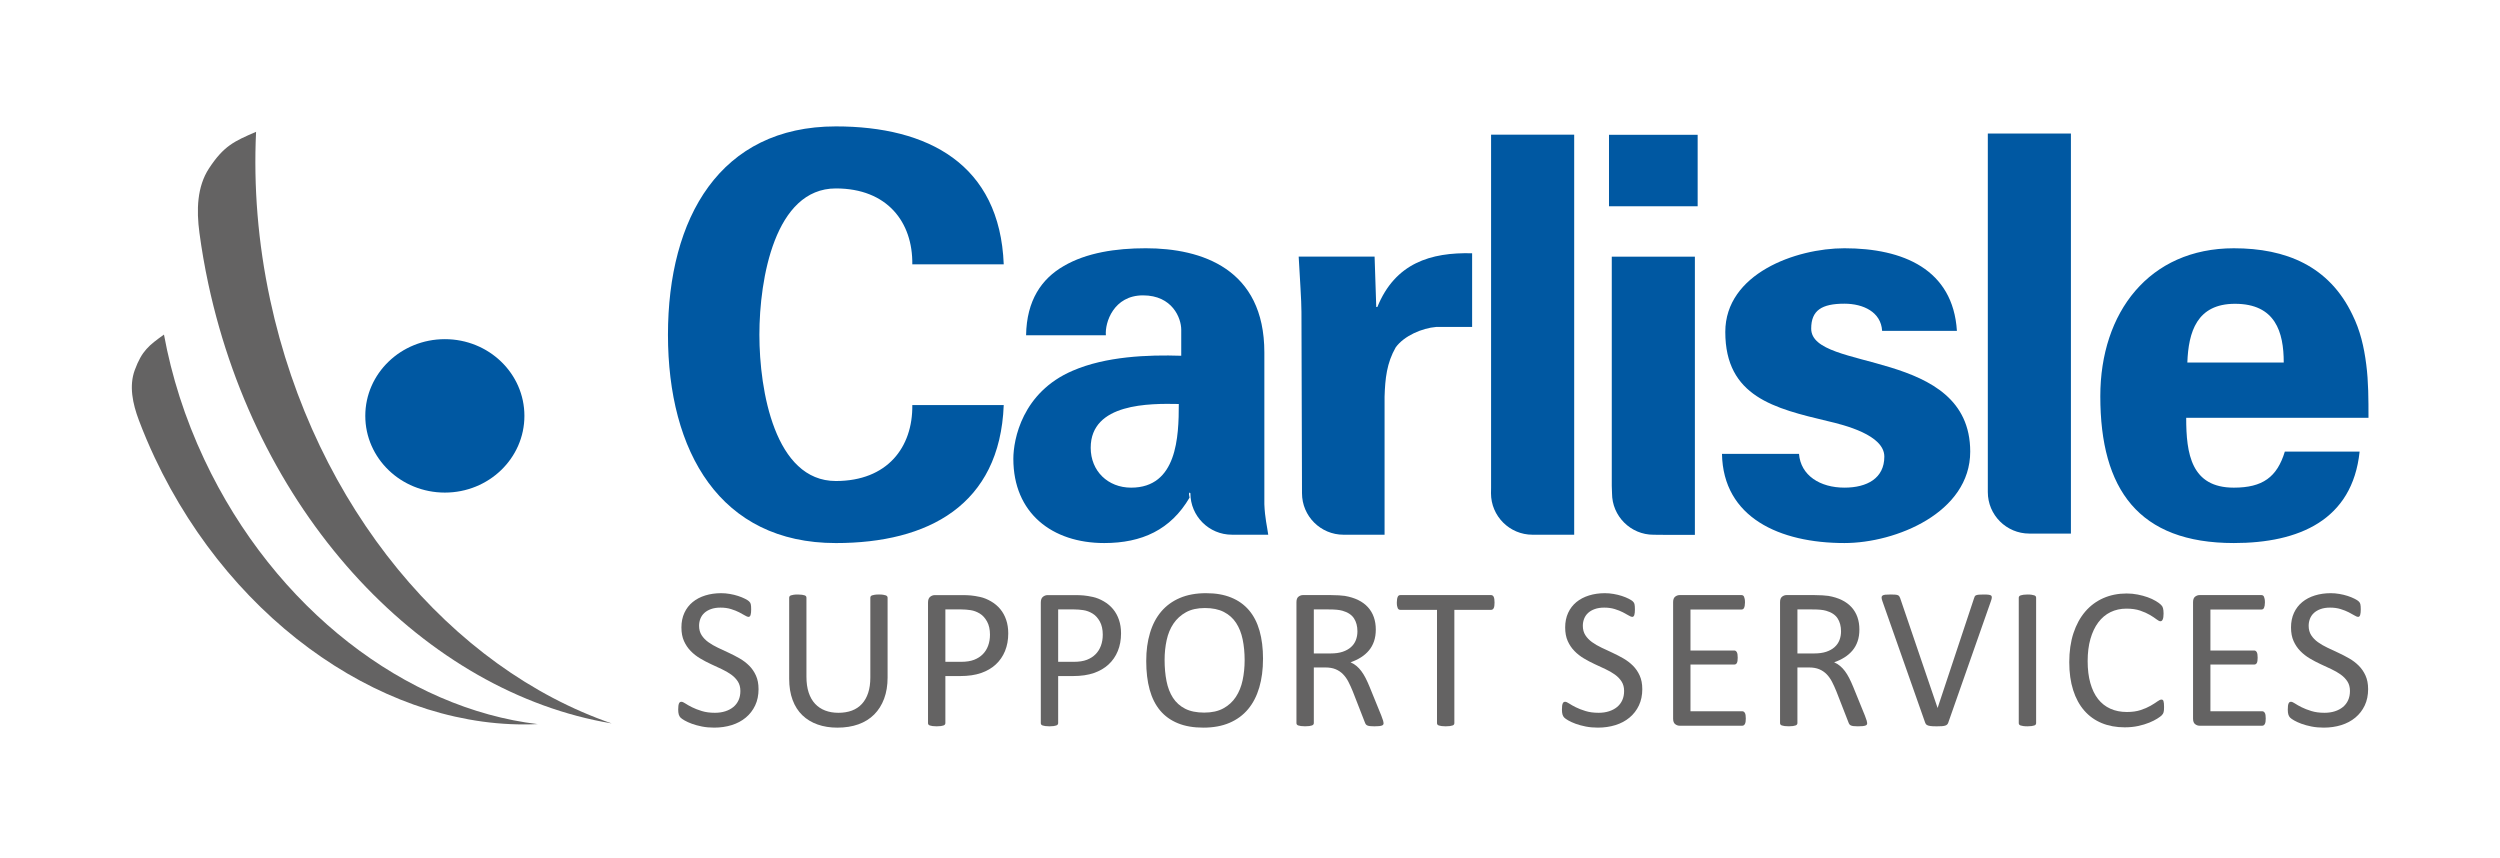 <?xml version="1.0" encoding="UTF-8"?> <svg xmlns="http://www.w3.org/2000/svg" id="Layer_1" viewBox="0 0 3225.3 1106.51"><defs><style> .st0 { fill: #646363; } .st1 { fill: #0058a2; } </style></defs><g><path class="st1" d="M1176.99,341.05c.71-54.32-32.16-97.95-98.64-97.95-78.64,0-98.65,116.53-98.65,188.73s20.01,188.73,98.65,188.73c66.48,0,99.35-43.61,98.64-97.95h117.95c-5,129.4-97.93,178-216.59,178-149.41,0-216.6-117.93-216.6-268.77s67.2-268.78,216.6-268.78c118.67,0,211.59,48.61,216.59,177.99h-117.95Z"></path><path class="st1" d="M1535.76,636.3c-2.05-2.42-2.05,1.92-1.43,3.48l.34,2.21c-24.3,41.48-61.47,58.6-110.09,58.6-67.2,0-117.24-38.59-117.24-108.66,0-25.01,11.44-85.77,76.5-113.65,42.88-18.58,97.21-20.74,140.1-19.31v-33.58c0-15.02-11.43-44.34-49.32-44.34s-49.33,35.03-47.9,51.48h-102.94c.71-45.04,20.02-72.92,48.61-89.35,29.32-17.16,67.21-22.9,105.8-22.9,72.2,0,152.98,26.46,152.98,134.41v195.85c.71,17.88,3.57,28.61,5.01,39.32h-30.8l-16.09-.03c-29.56,0-53.54-23.96-53.54-53.56M1407.14,577.65c0,30.04,22.16,51.48,52.17,51.48,59.34,0,61.48-65.78,61.48-107.93-37.17-.73-113.65-1.43-113.65,56.44"></path><path class="st1" d="M1679.7,623.02l-.67-220.49c0-15.02-2.15-45.04-3.58-71.49h97.94l2.14,65.04h1.42c22.89-56.47,68.64-70.77,122.26-69.33v95.06h-46.47c-17.88,1.43-41.46,11.44-52.19,26.46-11.43,20.01-13.58,40.02-14.29,63.62v177.99h-43.09l-9.88-.02c-29.57,0-53.56-23.96-53.56-53.56l-.04-13.28Z"></path><path class="st1" d="M1923.67,629.55V173.77h107.22v516.12h-42.04l-11.75-.03c-29.56,0-53.54-23.96-53.54-53.56l.11-6.76Z"></path><path class="st1" d="M2079.38,626.58v-295.41h107.22v358.85h-39.25l-14.09-.13c-29.58,0-53.56-23.99-53.56-53.54l-.33-9.77ZM2190.18,266.15h-114.38v-92.23h114.38v92.23Z"></path><path class="st1" d="M2428.16,426.83c-1.43-24.3-24.31-35.03-48.61-35.03-29.32,0-42.89,8.57-42.89,32.17,0,56.44,205.16,24.3,205.16,158.68,0,78.62-95.8,117.94-162.27,117.94-83.65,0-156.56-32.88-157.99-115.09h99.37c2.15,27.89,27.17,43.61,58.61,43.61,29.3,0,51.47-12.13,51.47-40.05s-51.47-40.72-72.92-45.74c-68.63-16.42-132.25-31.45-132.25-115.08,0-75.06,90.8-107.96,153.7-107.96,75.78,0,140.1,27.19,145.11,106.53h-96.5Z"></path><path class="st1" d="M2564.52,628.38V172.3h107.21v516.11h-35.72l-17.95-.03c-29.56,0-53.54-23.96-53.54-53.54v-6.47Z"></path><path class="st1" d="M2820.45,539.05c0,46.47,6.42,90.08,61.47,90.08,37.18,0,55.76-13.59,65.77-46.47h96.49c-9.28,88.64-78.62,117.93-162.26,117.93-122.94,0-172.28-69.31-172.28-189.41,0-107.96,62.91-190.88,172.28-190.88,67.2,0,122.94,22.89,152.99,85.79,9.98,20.03,15,41.48,17.85,64.32,2.86,22.17,2.86,45.07,2.86,68.63h-235.17ZM2946.3,467.71c0-39.32-10.71-75.78-62.89-75.78-49.33,0-60.04,36.46-61.48,75.78h124.37Z"></path><path class="st0" d="M348.5,386.6c-15.87-73.8-21.44-146.61-18.13-216.53-28.21,12.14-41.69,18.11-60.79,47.26-15.38,23.54-16.23,53.54-12.29,83,2.92,21.82,6.74,43.78,11.46,65.84,65.14,303.13,281.1,527.13,520.37,567.13-206.22-71.08-382.84-277.77-440.63-546.7"></path><path class="st0" d="M263.49,592.59c-25.03-53.22-42.13-107.45-51.95-160.95-19.22,13.85-28.39,20.58-37.68,45.79-7.5,20.33-2.83,43.19,5.34,64.82,6.07,16.06,12.85,32.12,20.31,47.98,102.87,218.77,305.93,352.95,494.16,343.96-168.7-19.99-338.91-147.46-430.18-341.6"></path><path class="st1" d="M676.55,536.53c0,54.7-45.93,98.97-102.62,98.97s-102.66-44.26-102.66-98.97,45.95-98.97,102.66-98.97,102.62,44.26,102.62,98.97"></path></g><path class="st0" d="M978.62,888.99c0,7.9-1.45,14.93-4.36,21.1-2.91,6.16-6.95,11.39-12.11,15.69-5.16,4.3-11.25,7.53-18.24,9.7-6.98,2.17-14.52,3.25-22.59,3.25-5.64,0-10.87-.48-15.69-1.43-4.82-.96-9.11-2.13-12.89-3.51-3.78-1.39-6.95-2.82-9.51-4.3-2.56-1.48-4.34-2.73-5.34-3.77-1-1.04-1.74-2.36-2.21-3.98-.48-1.6-.72-3.75-.72-6.45,0-1.91.09-3.49.26-4.75.17-1.26.44-2.28.78-3.06s.78-1.32,1.3-1.63c.52-.31,1.13-.46,1.82-.46,1.22,0,2.93.74,5.14,2.21,2.21,1.48,5.06,3.08,8.53,4.82,3.47,1.74,7.66,3.37,12.57,4.89,4.91,1.52,10.57,2.28,17,2.28,4.87,0,9.31-.65,13.35-1.95,4.04-1.3,7.51-3.14,10.42-5.54,2.91-2.39,5.14-5.31,6.71-8.79,1.56-3.47,2.34-7.42,2.34-11.85,0-4.77-1.09-8.85-3.26-12.24-2.16-3.38-5.03-6.36-8.59-8.92-3.56-2.56-7.62-4.9-12.18-7.03-4.56-2.13-9.22-4.3-14-6.51-4.78-2.21-9.42-4.66-13.94-7.36-4.51-2.69-8.55-5.86-12.11-9.5-3.56-3.65-6.45-7.92-8.66-12.83-2.21-4.9-3.32-10.78-3.32-17.65s1.28-13.3,3.84-18.82c2.56-5.52,6.12-10.14,10.68-13.87,4.56-3.73,9.98-6.58,16.28-8.53,6.29-1.95,13.09-2.93,20.38-2.93,3.73,0,7.49.32,11.26.98,3.78.64,7.33,1.52,10.68,2.6,3.34,1.09,6.32,2.3,8.93,3.64,2.6,1.35,4.32,2.43,5.14,3.26.83.83,1.37,1.48,1.63,1.95.25.48.47,1.09.65,1.82.17.74.3,1.63.39,2.67.09,1.04.13,2.39.13,4.04s-.06,2.95-.19,4.17c-.13,1.22-.32,2.24-.59,3.06-.26.83-.63,1.43-1.11,1.82-.47.39-1.02.59-1.63.59-.95,0-2.46-.6-4.49-1.82s-4.54-2.58-7.49-4.11c-2.95-1.52-6.45-2.91-10.48-4.16-4.04-1.26-8.57-1.89-13.61-1.89-4.69,0-8.77.63-12.24,1.89-3.47,1.26-6.34,2.93-8.6,5.01-2.26,2.08-3.95,4.56-5.08,7.42-1.13,2.87-1.69,5.9-1.69,9.12,0,4.69,1.09,8.73,3.26,12.11,2.16,3.39,5.05,6.38,8.66,8.99,3.6,2.6,7.7,4.99,12.31,7.16,4.6,2.17,9.29,4.36,14.06,6.57,4.77,2.21,9.46,4.65,14.07,7.29,4.6,2.65,8.7,5.77,12.31,9.38,3.6,3.61,6.51,7.85,8.72,12.77,2.21,4.9,3.32,10.7,3.32,17.38"></path><path class="st0" d="M1145.1,874.02c0,10.24-1.49,19.38-4.49,27.41-3,8.03-7.27,14.82-12.83,20.38-5.56,5.56-12.33,9.77-20.32,12.64-7.99,2.86-17.06,4.3-27.22,4.3-9.29,0-17.76-1.35-25.39-4.04-7.64-2.69-14.2-6.66-19.66-11.91-5.47-5.25-9.68-11.83-12.63-19.73-2.96-7.9-4.43-17.01-4.43-27.35v-104.57c0-.69.17-1.3.52-1.82.35-.53.95-.93,1.82-1.24.87-.3,2-.56,3.39-.78,1.39-.21,3.21-.33,5.47-.33,2.09,0,3.86.11,5.34.33,1.47.22,2.63.48,3.45.78.83.31,1.42.71,1.76,1.24.35.52.52,1.13.52,1.82v101.84c0,7.81.95,14.63,2.86,20.44,1.91,5.82,4.67,10.66,8.26,14.52,3.6,3.86,7.95,6.77,13.03,8.72,5.08,1.95,10.79,2.93,17.12,2.93s12.31-.95,17.39-2.86c5.08-1.91,9.38-4.78,12.89-8.6,3.52-3.82,6.21-8.55,8.07-14.2,1.87-5.64,2.8-12.24,2.8-19.79v-103.01c0-.69.18-1.3.52-1.82.35-.53.95-.93,1.82-1.24.86-.3,2.02-.56,3.45-.78,1.43-.21,3.24-.33,5.4-.33s3.84.11,5.28.33c1.43.22,2.55.48,3.38.78.83.31,1.44.71,1.83,1.24.39.52.58,1.13.58,1.82v102.88Z"></path><path class="st0" d="M1300.77,817.11c0,8.43-1.4,16.02-4.17,22.79-2.78,6.77-6.75,12.55-11.92,17.32-5.16,4.78-11.5,8.47-19.01,11.07-7.51,2.6-16.47,3.9-26.89,3.9h-19.14v60.69c0,.69-.2,1.3-.58,1.82-.39.52-1,.94-1.83,1.24-.82.31-1.95.57-3.38.78-1.43.21-3.24.32-5.4.32s-3.98-.11-5.41-.32c-1.43-.22-2.58-.48-3.45-.78-.87-.3-1.48-.71-1.82-1.24-.35-.52-.52-1.13-.52-1.82v-155.49c0-3.47.9-5.95,2.73-7.42,1.82-1.48,3.86-2.21,6.12-2.21h36.07c3.65,0,7.14.15,10.49.45,3.34.31,7.29.96,11.85,1.95,4.56,1,9.2,2.86,13.93,5.6,4.74,2.73,8.75,6.1,12.05,10.09,3.3,4,5.84,8.62,7.61,13.87,1.78,5.25,2.67,11.05,2.67,17.38M1277.2,818.93c0-6.86-1.28-12.59-3.84-17.19-2.56-4.6-5.73-8.03-9.5-10.29-3.77-2.26-7.68-3.69-11.72-4.3-4.03-.61-7.97-.91-11.78-.91h-20.71v67.59h20.18c6.77,0,12.39-.87,16.86-2.6,4.47-1.74,8.23-4.15,11.27-7.23,3.04-3.08,5.34-6.77,6.9-11.07,1.56-4.29,2.34-8.96,2.34-14"></path><path class="st0" d="M1446.28,817.11c0,8.43-1.4,16.02-4.17,22.79-2.78,6.77-6.75,12.55-11.92,17.32-5.16,4.78-11.5,8.47-19.01,11.07-7.51,2.6-16.47,3.9-26.89,3.9h-19.14v60.69c0,.69-.2,1.3-.58,1.82-.39.52-1,.94-1.83,1.24-.82.31-1.95.57-3.38.78-1.43.21-3.24.32-5.4.32s-3.98-.11-5.41-.32c-1.43-.22-2.58-.48-3.45-.78-.87-.3-1.48-.71-1.82-1.24-.35-.52-.52-1.13-.52-1.82v-155.49c0-3.47.9-5.95,2.73-7.42,1.82-1.48,3.86-2.21,6.12-2.21h36.07c3.65,0,7.14.15,10.49.45,3.34.31,7.29.96,11.85,1.95,4.56,1,9.2,2.86,13.93,5.6,4.74,2.73,8.75,6.1,12.05,10.09,3.3,4,5.84,8.62,7.62,13.87,1.78,5.25,2.67,11.05,2.67,17.38M1422.71,818.93c0-6.86-1.28-12.59-3.84-17.19-2.56-4.6-5.73-8.03-9.5-10.29-3.77-2.26-7.68-3.69-11.72-4.3-4.03-.61-7.97-.91-11.78-.91h-20.71v67.59h20.18c6.77,0,12.39-.87,16.86-2.6,4.47-1.74,8.23-4.15,11.27-7.23,3.04-3.08,5.34-6.77,6.9-11.07,1.56-4.29,2.34-8.96,2.34-14"></path><path class="st0" d="M1629.43,850.06c0,13.63-1.6,25.92-4.82,36.85-3.21,10.94-8,20.25-14.39,27.94-6.38,7.68-14.39,13.59-24.02,17.71-9.64,4.12-20.88,6.19-33.73,6.19s-23.64-1.89-32.88-5.67c-9.24-3.77-16.89-9.27-22.92-16.47-6.03-7.21-10.53-16.15-13.48-26.83-2.95-10.68-4.42-22.97-4.42-36.86s1.6-25.35,4.82-36.2c3.21-10.85,8.03-20.07,14.46-27.67,6.42-7.59,14.45-13.46,24.09-17.58,9.64-4.12,20.88-6.19,33.73-6.19s23.22,1.87,32.43,5.6c9.2,3.73,16.87,9.18,22.99,16.34,6.12,7.16,10.67,16.02,13.67,26.57,2.99,10.55,4.49,22.64,4.49,36.27M1605.73,851.62c0-9.55-.85-18.43-2.54-26.63-1.69-8.2-4.51-15.32-8.45-21.36-3.95-6.03-9.21-10.74-15.8-14.13-6.59-3.39-14.74-5.08-24.45-5.08s-17.86,1.82-24.45,5.47c-6.59,3.64-11.94,8.51-16.06,14.58-4.12,6.08-7.07,13.18-8.84,21.29-1.78,8.12-2.66,16.65-2.66,25.59,0,9.9.82,19.01,2.47,27.35,1.64,8.33,4.42,15.52,8.32,21.55,3.91,6.03,9.13,10.73,15.67,14.07,6.55,3.35,14.76,5.02,24.65,5.02s18.03-1.82,24.71-5.47c6.68-3.65,12.05-8.58,16.13-14.78,4.07-6.21,6.98-13.39,8.71-21.55,1.73-8.16,2.6-16.8,2.6-25.92"></path><path class="st0" d="M1784.97,932.88c0,.69-.12,1.3-.39,1.82-.25.52-.82.96-1.68,1.3-.88.34-2.09.61-3.65.78-1.56.17-3.64.26-6.25.26-2.26,0-4.11-.09-5.54-.26-1.43-.17-2.59-.45-3.45-.85-.87-.39-1.54-.93-2.03-1.63-.47-.69-.89-1.56-1.24-2.6l-15.49-39.72c-1.83-4.52-3.72-8.66-5.67-12.44-1.95-3.78-4.28-7.03-6.97-9.77-2.68-2.73-5.85-4.86-9.5-6.38-3.65-1.52-8.03-2.28-13.15-2.28h-14.98v71.75c0,.69-.2,1.3-.58,1.82-.39.52-1.01.94-1.83,1.24-.83.31-1.94.57-3.38.78-1.44.21-3.24.32-5.41.32s-3.97-.11-5.41-.32c-1.42-.22-2.58-.48-3.45-.78-.87-.3-1.48-.71-1.82-1.24-.35-.52-.53-1.13-.53-1.82v-156.01c0-3.39.89-5.75,2.68-7.1,1.78-1.35,3.66-2.02,5.66-2.02h35.82c4.25,0,7.79.11,10.6.32,2.83.22,5.36.46,7.62.72,6.51,1.13,12.27,2.91,17.26,5.34,4.99,2.43,9.18,5.52,12.57,9.25,3.38,3.73,5.93,8.01,7.61,12.82,1.69,4.82,2.55,10.14,2.55,15.96s-.77,10.7-2.28,15.17c-1.53,4.48-3.71,8.42-6.58,11.85-2.87,3.43-6.3,6.4-10.29,8.92-3.99,2.52-8.46,4.64-13.41,6.38,2.78,1.22,5.29,2.75,7.55,4.62,2.26,1.87,4.37,4.11,6.32,6.71,1.95,2.6,3.79,5.6,5.54,8.98,1.73,3.39,3.47,7.21,5.2,11.46l15.11,37.12c1.22,3.12,2,5.32,2.34,6.58.35,1.26.52,2.24.52,2.93M1751.24,814.5c0-6.6-1.48-12.17-4.43-16.73-2.95-4.56-7.9-7.83-14.84-9.83-2.17-.61-4.63-1.04-7.36-1.3-2.73-.27-6.32-.4-10.75-.4h-18.88v56.78h21.88c5.9,0,11-.72,15.3-2.15,4.29-1.43,7.87-3.43,10.74-5.99,2.86-2.56,4.97-5.58,6.32-9.05,1.34-3.47,2.02-7.25,2.02-11.33"></path><path class="st0" d="M1928.14,777.39c0,1.65-.09,3.08-.26,4.3-.18,1.22-.46,2.19-.85,2.93-.39.74-.86,1.28-1.43,1.63-.57.35-1.2.53-1.89.53h-47.41v146.11c0,.69-.17,1.3-.51,1.82-.35.52-.96.94-1.82,1.24-.87.31-2.02.57-3.46.78-1.42.21-3.23.32-5.4.32s-3.87-.11-5.34-.32c-1.49-.22-2.66-.48-3.52-.78-.87-.3-1.48-.71-1.82-1.24-.35-.52-.52-1.13-.52-1.82v-146.11h-47.4c-.7,0-1.33-.18-1.89-.53-.57-.34-1.03-.89-1.37-1.63-.34-.73-.63-1.71-.85-2.93-.22-1.22-.32-2.65-.32-4.3s.1-3.1.32-4.37c.21-1.26.5-2.28.85-3.06.34-.78.8-1.34,1.37-1.69.56-.35,1.19-.53,1.89-.53h117.2c.69,0,1.32.18,1.89.53.57.35,1.04.91,1.43,1.69.39.79.68,1.8.85,3.06.17,1.26.26,2.72.26,4.37"></path><path class="st0" d="M2118.76,888.99c0,7.9-1.46,14.93-4.36,21.1-2.91,6.16-6.95,11.39-12.12,15.69-5.16,4.3-11.24,7.53-18.23,9.7-7,2.17-14.51,3.25-22.6,3.25-5.63,0-10.87-.48-15.69-1.43-4.81-.96-9.12-2.13-12.9-3.51-3.77-1.39-6.94-2.82-9.51-4.3-2.56-1.48-4.34-2.73-5.33-3.77-1-1.04-1.75-2.36-2.22-3.98-.47-1.6-.71-3.75-.71-6.45,0-1.91.08-3.49.25-4.75.17-1.26.44-2.28.79-3.06.34-.78.78-1.32,1.3-1.63.51-.31,1.12-.46,1.82-.46,1.2,0,2.92.74,5.13,2.21,2.21,1.48,5.06,3.08,8.53,4.82,3.47,1.74,7.66,3.37,12.57,4.89,4.9,1.52,10.57,2.28,17,2.28,4.86,0,9.31-.65,13.34-1.95,4.04-1.3,7.51-3.14,10.43-5.54,2.9-2.39,5.14-5.31,6.69-8.79,1.56-3.47,2.35-7.42,2.35-11.85,0-4.77-1.09-8.85-3.26-12.24-2.17-3.38-5.03-6.36-8.6-8.92-3.56-2.56-7.61-4.9-12.17-7.03-4.55-2.13-9.22-4.3-14-6.51-4.77-2.21-9.41-4.66-13.92-7.36-4.52-2.69-8.56-5.86-12.11-9.5-3.56-3.65-6.45-7.92-8.66-12.83-2.2-4.9-3.31-10.78-3.31-17.65s1.28-13.3,3.84-18.82c2.56-5.52,6.12-10.14,10.67-13.87,4.56-3.73,9.99-6.58,16.29-8.53,6.28-1.95,13.09-2.93,20.38-2.93,3.73,0,7.48.32,11.25.98,3.79.64,7.34,1.52,10.69,2.6,3.34,1.09,6.31,2.3,8.92,3.64,2.61,1.35,4.32,2.43,5.14,3.26.83.83,1.37,1.48,1.63,1.95.27.48.48,1.09.65,1.82.17.74.31,1.63.38,2.67.09,1.04.14,2.39.14,4.04s-.07,2.95-.19,4.17c-.15,1.22-.33,2.24-.59,3.06-.26.83-.64,1.43-1.11,1.82-.47.39-1.02.59-1.62.59-.96,0-2.46-.6-4.5-1.82s-4.54-2.58-7.48-4.11c-2.96-1.52-6.45-2.91-10.48-4.16-4.05-1.26-8.58-1.89-13.62-1.89-4.68,0-8.76.63-12.24,1.89-3.48,1.26-6.35,2.93-8.6,5.01-2.25,2.08-3.95,4.56-5.07,7.42-1.13,2.87-1.69,5.9-1.69,9.12,0,4.69,1.09,8.73,3.25,12.11,2.17,3.39,5.06,6.38,8.66,8.99,3.61,2.6,7.71,4.99,12.31,7.16,4.61,2.17,9.29,4.36,14.06,6.57,4.78,2.21,9.46,4.65,14.07,7.29,4.59,2.65,8.7,5.77,12.31,9.38,3.6,3.61,6.51,7.85,8.72,12.77,2.21,4.9,3.32,10.7,3.32,17.38"></path><path class="st0" d="M2252.29,927.02c0,1.56-.09,2.93-.27,4.1-.17,1.17-.48,2.15-.91,2.93-.43.78-.93,1.35-1.49,1.69-.57.35-1.2.52-1.88.52h-80.88c-2.01,0-3.88-.67-5.67-2.02-1.78-1.35-2.67-3.71-2.67-7.1v-150.28c0-3.39.89-5.75,2.67-7.1,1.78-1.35,3.66-2.02,5.67-2.02h79.96c.7,0,1.32.17,1.88.52.57.35,1.03.91,1.37,1.69.35.78.62,1.76.84,2.93.22,1.17.33,2.63.33,4.37,0,1.56-.11,2.93-.33,4.1-.22,1.17-.49,2.13-.84,2.86-.34.74-.8,1.28-1.37,1.63-.56.35-1.18.52-1.88.52h-65.9v52.88h56.51c.7,0,1.33.19,1.89.58.56.39,1.04.94,1.42,1.63.39.7.68,1.65.85,2.87.17,1.22.26,2.65.26,4.29,0,1.56-.09,2.91-.26,4.04-.17,1.13-.45,2.04-.85,2.73-.38.7-.86,1.2-1.42,1.5-.57.31-1.2.46-1.89.46h-56.51v60.29h66.81c.69,0,1.32.17,1.88.52.56.35,1.06.89,1.49,1.63s.74,1.69.91,2.86c.18,1.17.27,2.62.27,4.36"></path><path class="st0" d="M2408.88,932.88c0,.69-.13,1.3-.39,1.82-.26.52-.83.96-1.7,1.3-.87.34-2.08.61-3.64.78-1.56.17-3.65.26-6.25.26-2.27,0-4.11-.09-5.54-.26-1.44-.17-2.59-.45-3.46-.85-.87-.39-1.54-.93-2.02-1.63-.48-.69-.89-1.56-1.24-2.6l-15.48-39.72c-1.83-4.52-3.71-8.66-5.67-12.44-1.96-3.78-4.28-7.03-6.97-9.77-2.7-2.73-5.86-4.86-9.51-6.38-3.64-1.52-8.04-2.28-13.16-2.28h-14.97v71.75c0,.69-.2,1.3-.59,1.82-.38.52-.99.94-1.82,1.24-.83.31-1.96.57-3.38.78-1.44.21-3.24.32-5.41.32s-3.97-.11-5.41-.32c-1.42-.22-2.58-.48-3.46-.78-.86-.3-1.47-.71-1.82-1.24-.34-.52-.52-1.13-.52-1.82v-156.01c0-3.39.89-5.75,2.67-7.1,1.78-1.35,3.66-2.02,5.67-2.02h35.82c4.24,0,7.79.11,10.61.32,2.81.22,5.36.46,7.61.72,6.51,1.13,12.26,2.91,17.27,5.34,4.98,2.43,9.17,5.52,12.57,9.25,3.38,3.73,5.92,8.01,7.61,12.82,1.69,4.82,2.53,10.14,2.53,15.96s-.75,10.7-2.28,15.17c-1.52,4.48-3.71,8.42-6.58,11.85-2.86,3.43-6.3,6.4-10.29,8.92-3.99,2.52-8.45,4.64-13.4,6.38,2.78,1.22,5.29,2.75,7.55,4.62,2.26,1.87,4.36,4.11,6.32,6.71,1.95,2.6,3.79,5.6,5.53,8.98,1.74,3.39,3.48,7.21,5.22,11.46l15.1,37.12c1.21,3.12,2,5.32,2.33,6.58.36,1.26.53,2.24.53,2.93M2375.15,814.5c0-6.6-1.48-12.17-4.43-16.73-2.95-4.56-7.9-7.83-14.84-9.83-2.17-.61-4.63-1.04-7.36-1.3-2.74-.27-6.32-.4-10.74-.4h-18.89v56.78h21.87c5.9,0,11.01-.72,15.3-2.15,4.3-1.43,7.88-3.43,10.75-5.99,2.86-2.56,4.97-5.58,6.31-9.05,1.35-3.47,2.03-7.25,2.03-11.33"></path><path class="st0" d="M2513.49,932.36c-.34.96-.82,1.74-1.44,2.34-.6.61-1.45,1.09-2.53,1.43s-2.48.59-4.17.72c-1.69.13-3.79.19-6.32.19-1.9,0-3.58-.02-5.01-.06-1.43-.05-2.66-.16-3.71-.33-1.04-.18-1.94-.37-2.68-.59-.74-.21-1.36-.49-1.89-.84-.52-.35-.93-.76-1.23-1.24-.31-.48-.59-1.07-.86-1.76l-55.08-156.53c-.7-1.91-1.06-3.45-1.1-4.62-.05-1.17.32-2.06,1.1-2.67.78-.61,2.05-1,3.78-1.17,1.73-.18,4.07-.27,7.03-.27,2.42,0,4.36.07,5.79.2,1.43.13,2.55.37,3.33.72s1.37.8,1.75,1.37c.39.57.76,1.28,1.11,2.15l48.31,141.82h.13l47.01-141.56c.26-.95.56-1.74.91-2.34.34-.6.95-1.08,1.82-1.43.86-.35,2.08-.59,3.64-.72,1.56-.13,3.64-.2,6.25-.2s4.81.11,6.39.33c1.55.22,2.62.63,3.19,1.24.56.61.78,1.5.65,2.67-.13,1.17-.55,2.71-1.24,4.62l-54.95,156.53Z"></path><path class="st0" d="M2626.84,932.88c0,.69-.18,1.3-.53,1.82-.34.52-.95.94-1.81,1.24-.87.31-2.02.57-3.45.78-1.43.21-3.23.32-5.41.32s-3.86-.11-5.34-.32c-1.48-.22-2.65-.48-3.52-.78-.87-.3-1.48-.71-1.82-1.24-.35-.52-.52-1.13-.52-1.82v-161.74c0-.69.19-1.3.58-1.82.39-.52,1.05-.93,1.96-1.24.9-.31,2.08-.56,3.51-.78,1.43-.21,3.15-.33,5.15-.33,2.17,0,3.97.11,5.41.33,1.43.22,2.58.47,3.45.78.86.31,1.48.72,1.81,1.24.35.52.53,1.13.53,1.82v161.74Z"></path><path class="st0" d="M2791.88,912.43c0,1.39-.04,2.6-.12,3.65-.09,1.04-.23,1.95-.45,2.73-.22.78-.5,1.48-.85,2.08-.34.61-.95,1.35-1.82,2.21-.87.87-2.69,2.19-5.47,3.97-2.78,1.78-6.23,3.51-10.35,5.21-4.13,1.69-8.85,3.12-14.2,4.3-5.34,1.17-11.18,1.76-17.52,1.76-10.93,0-20.81-1.82-29.62-5.47-8.81-3.65-16.33-9.03-22.53-16.15-6.21-7.12-10.98-15.91-14.31-26.37-3.34-10.46-5.03-22.51-5.03-36.14s1.8-26.43,5.41-37.37c3.61-10.94,8.66-20.2,15.17-27.8,6.51-7.59,14.3-13.39,23.37-17.39,9.07-3.99,19.12-5.99,30.15-5.99,4.86,0,9.59.46,14.2,1.37,4.61.91,8.86,2.06,12.77,3.45,3.91,1.39,7.38,2.99,10.42,4.82,3.04,1.82,5.15,3.32,6.32,4.49,1.16,1.17,1.93,2.06,2.27,2.67.35.61.63,1.33.85,2.15.22.83.39,1.8.52,2.93.13,1.13.2,2.47.2,4.04,0,1.74-.09,3.21-.27,4.43-.17,1.22-.44,2.23-.78,3.06-.35.83-.77,1.43-1.25,1.82-.47.39-1.07.59-1.76.59-1.22,0-2.93-.85-5.1-2.54-2.18-1.69-5-3.56-8.45-5.6-3.44-2.04-7.63-3.91-12.57-5.6-4.93-1.69-10.84-2.54-17.74-2.54-7.5,0-14.32,1.5-20.49,4.49-6.15,3-11.41,7.41-15.77,13.22-4.37,5.82-7.75,12.92-10.15,21.29-2.4,8.38-3.6,17.95-3.6,28.71s1.15,20.12,3.47,28.33c2.31,8.2,5.62,15.06,9.94,20.57,4.32,5.51,9.63,9.68,15.91,12.5,6.28,2.83,13.4,4.24,21.35,4.24,6.72,0,12.58-.83,17.61-2.47,5.02-1.65,9.3-3.5,12.83-5.54,3.53-2.04,6.43-3.89,8.71-5.54,2.26-1.65,4.04-2.47,5.35-2.47.62,0,1.14.13,1.58.39.43.26.79.76,1.05,1.5.25.74.45,1.76.58,3.06.12,1.3.19,2.95.19,4.95"></path><path class="st0" d="M2923.06,927.02c0,1.56-.08,2.93-.26,4.1-.17,1.17-.48,2.15-.9,2.93-.44.78-.94,1.35-1.5,1.69-.56.35-1.19.52-1.88.52h-80.88c-2.01,0-3.89-.67-5.67-2.02-1.78-1.35-2.67-3.71-2.67-7.1v-150.28c0-3.39.89-5.75,2.67-7.1s3.66-2.02,5.67-2.02h79.96c.7,0,1.32.17,1.88.52.57.35,1.03.91,1.37,1.69.34.78.62,1.76.84,2.93.22,1.17.33,2.63.33,4.37,0,1.56-.11,2.93-.33,4.1-.22,1.17-.5,2.13-.84,2.86-.34.74-.8,1.28-1.37,1.63-.56.35-1.19.52-1.88.52h-65.89v52.88h56.52c.7,0,1.32.19,1.88.58.57.39,1.05.94,1.43,1.63.38.7.68,1.65.84,2.87.18,1.22.26,2.65.26,4.29,0,1.56-.08,2.91-.26,4.04-.17,1.13-.46,2.04-.84,2.73-.38.7-.86,1.2-1.43,1.5-.56.31-1.19.46-1.88.46h-56.52v60.29h66.81c.69,0,1.32.17,1.88.52.57.35,1.06.89,1.5,1.63.43.74.74,1.69.9,2.86.18,1.17.26,2.62.26,4.36"></path><path class="st0" d="M3055.17,888.99c0,7.9-1.46,14.93-4.36,21.1-2.91,6.16-6.95,11.39-12.12,15.69-5.16,4.3-11.25,7.53-18.23,9.7-6.99,2.17-14.51,3.25-22.59,3.25-5.65,0-10.88-.48-15.7-1.43-4.81-.96-9.11-2.13-12.89-3.51-3.77-1.39-6.94-2.82-9.5-4.3-2.56-1.48-4.35-2.73-5.34-3.77-1-1.04-1.74-2.36-2.21-3.98-.48-1.6-.71-3.75-.71-6.45,0-1.91.08-3.49.26-4.75.17-1.26.43-2.28.78-3.06s.78-1.32,1.3-1.63c.51-.31,1.13-.46,1.82-.46,1.21,0,2.93.74,5.14,2.21,2.21,1.48,5.06,3.08,8.52,4.82,3.47,1.74,7.66,3.37,12.57,4.89,4.9,1.52,10.57,2.28,17.01,2.28,4.85,0,9.3-.65,13.34-1.95,4.03-1.3,7.51-3.14,10.42-5.54,2.9-2.39,5.14-5.31,6.7-8.79,1.57-3.47,2.35-7.42,2.35-11.85,0-4.77-1.08-8.85-3.25-12.24-2.17-3.38-5.04-6.36-8.6-8.92-3.57-2.56-7.62-4.9-12.17-7.03-4.55-2.13-9.23-4.3-14-6.51-4.77-2.21-9.41-4.66-13.93-7.36-4.52-2.69-8.56-5.86-12.11-9.5-3.56-3.65-6.45-7.92-8.66-12.83-2.21-4.9-3.32-10.78-3.32-17.65s1.28-13.3,3.84-18.82c2.56-5.52,6.12-10.14,10.68-13.87,4.56-3.73,9.98-6.58,16.28-8.53,6.29-1.95,13.09-2.93,20.39-2.93,3.72,0,7.49.32,11.26.98,3.77.64,7.33,1.52,10.69,2.6,3.34,1.09,6.31,2.3,8.92,3.64,2.6,1.35,4.31,2.43,5.13,3.26.84.83,1.38,1.48,1.64,1.95.26.48.47,1.09.64,1.82.18.74.31,1.63.39,2.67.08,1.04.14,2.39.14,4.04s-.07,2.95-.2,4.17c-.14,1.22-.33,2.24-.59,3.06-.25.83-.63,1.43-1.1,1.82-.48.39-1.03.59-1.63.59-.96,0-2.45-.6-4.5-1.82-2.04-1.22-4.54-2.58-7.49-4.11-2.95-1.52-6.45-2.91-10.49-4.16-4.03-1.26-8.57-1.89-13.61-1.89-4.68,0-8.77.63-12.24,1.89-3.48,1.26-6.34,2.93-8.6,5.01-2.26,2.08-3.95,4.56-5.08,7.42-1.13,2.87-1.69,5.9-1.69,9.12,0,4.69,1.08,8.73,3.24,12.11,2.17,3.39,5.06,6.38,8.67,8.99,3.6,2.6,7.7,4.99,12.31,7.16,4.59,2.17,9.28,4.36,14.06,6.57,4.77,2.21,9.46,4.65,14.07,7.29,4.6,2.65,8.71,5.77,12.3,9.38,3.6,3.61,6.51,7.85,8.72,12.77,2.21,4.9,3.33,10.7,3.33,17.38"></path></svg> 